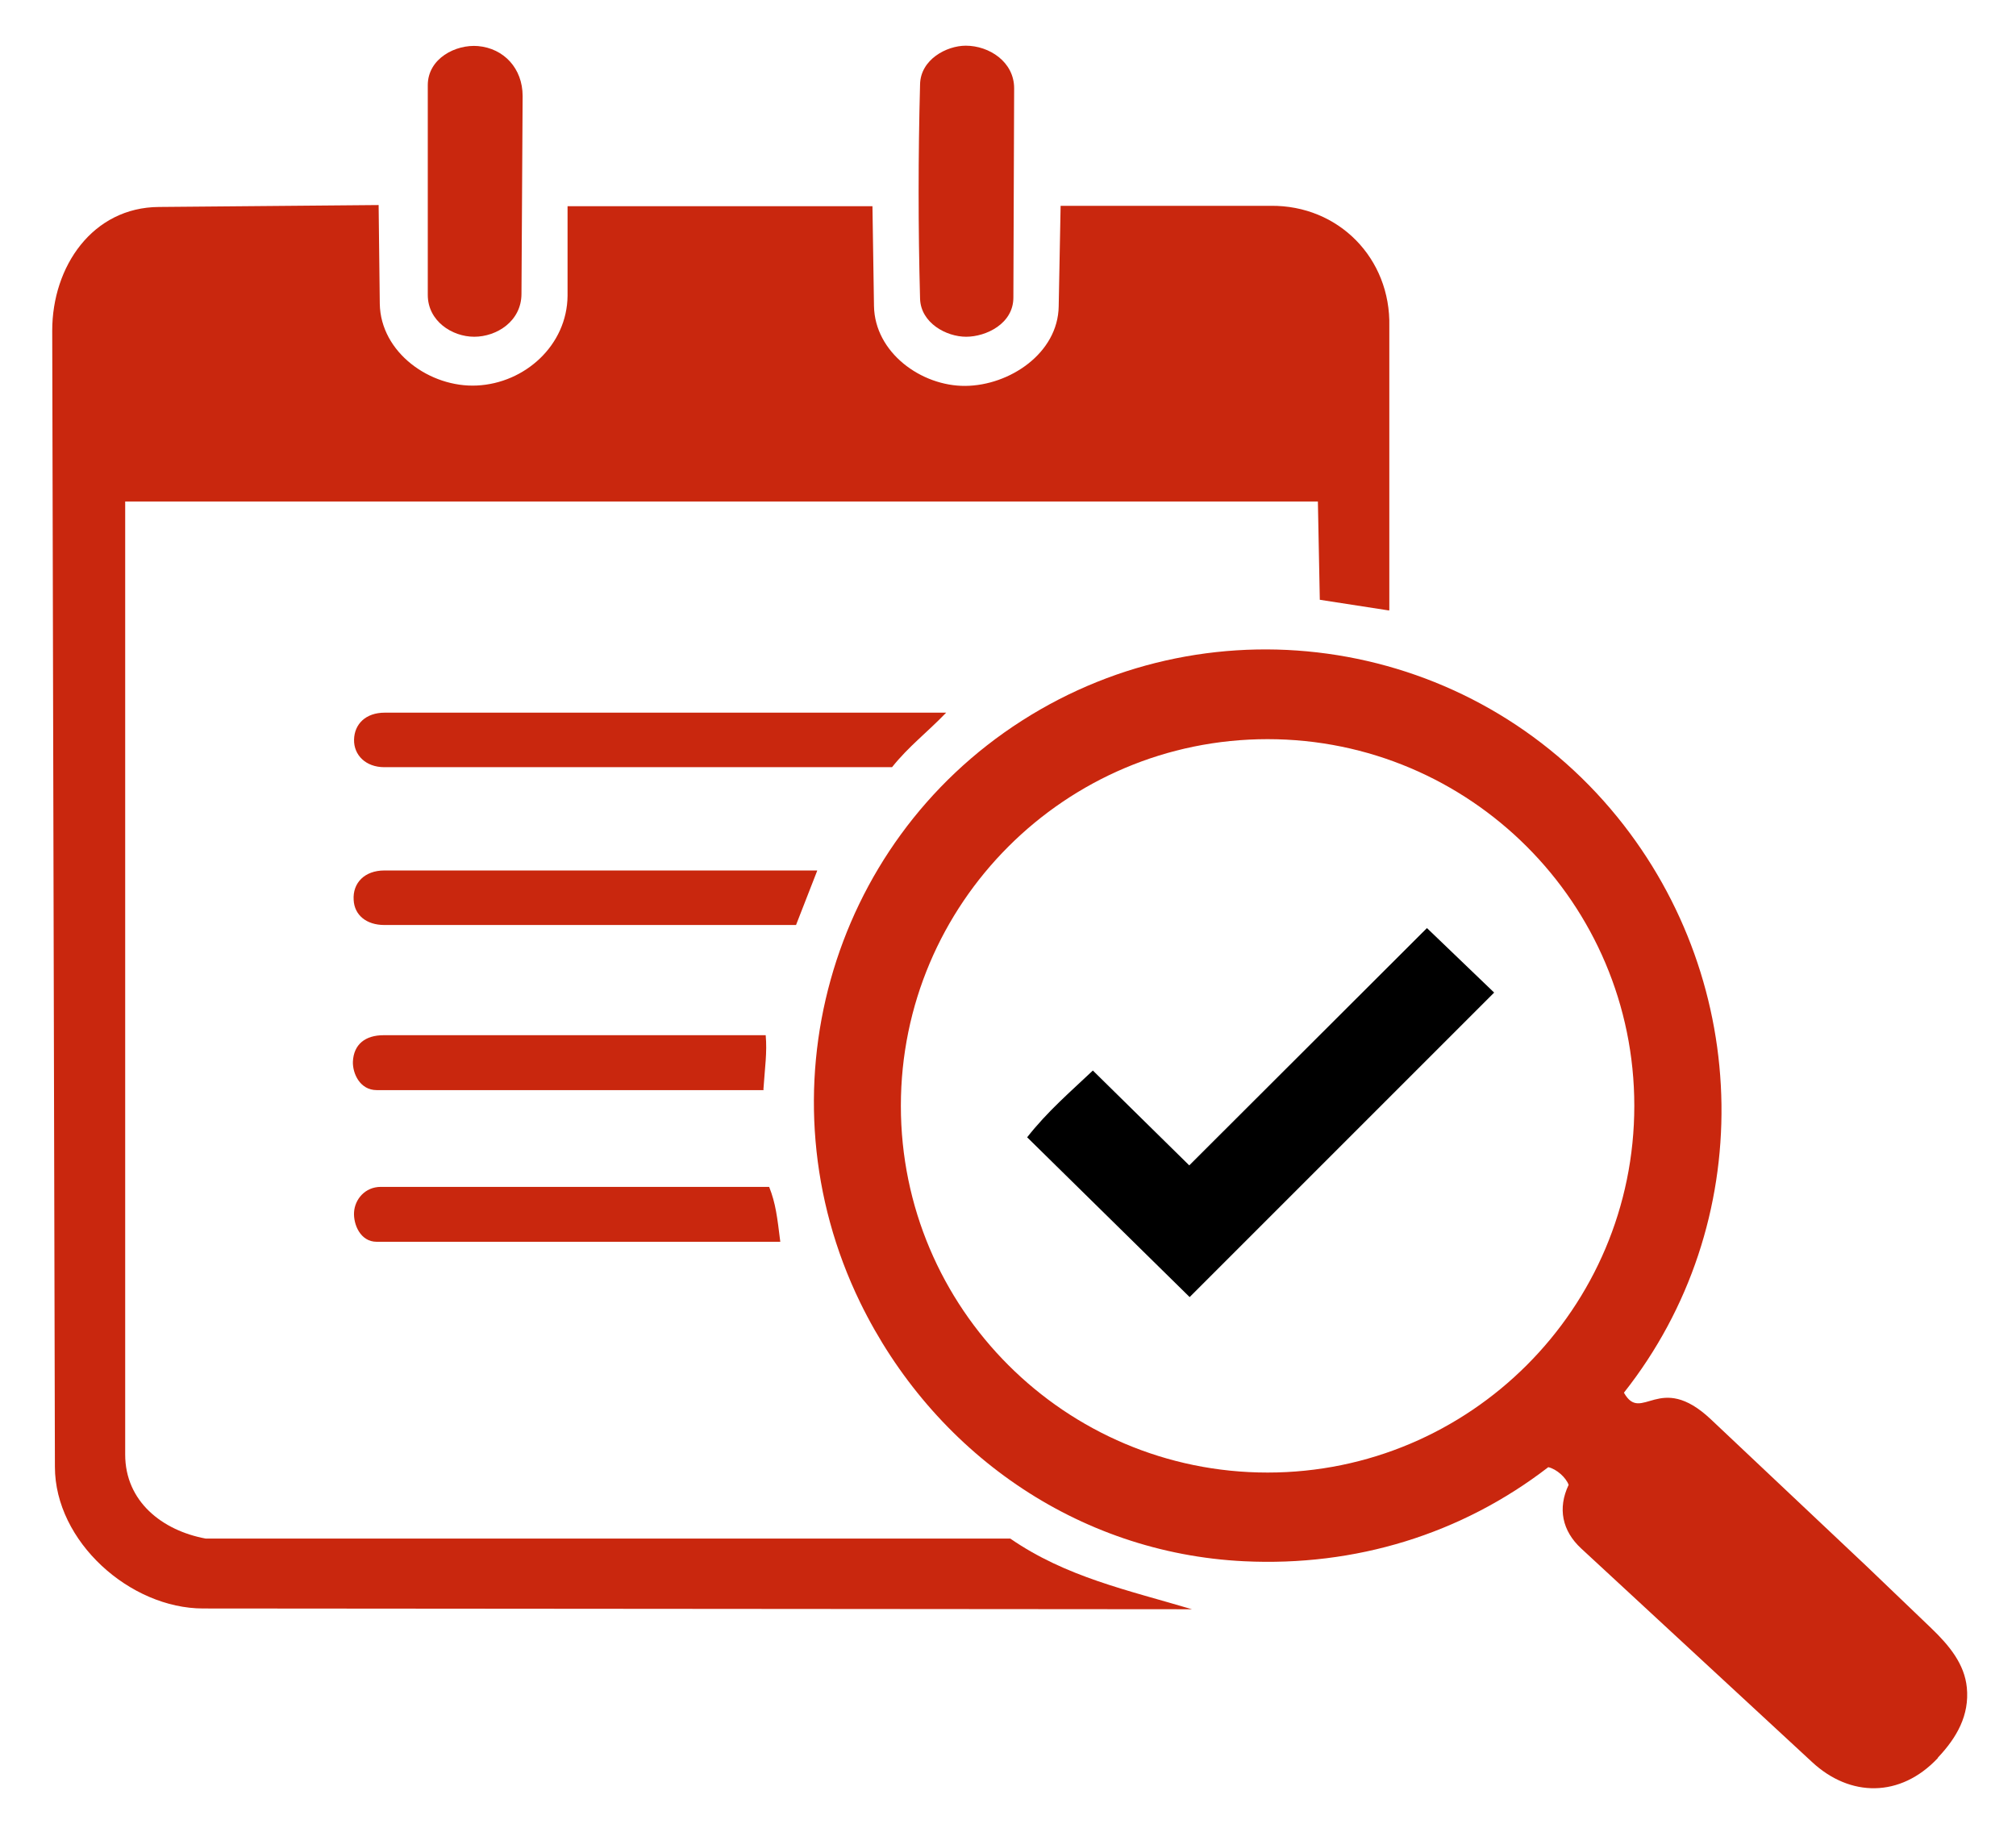 <?xml version="1.0" encoding="UTF-8"?>
<svg id="Layer_1" xmlns="http://www.w3.org/2000/svg" version="1.1" viewBox="0 0 525 476">
  <!-- Generator: Adobe Illustrator 30.1.0, SVG Export Plug-In . SVG Version: 2.1.1 Build 136)  -->
  <defs>
    <style>
      .st0 {
        fill: #c9270e;
      }
    </style>
  </defs>
  <path class="st0" d="M263.9,77.5c0,6.8-7.1,10.2-12.3,10.2s-11.8-3.6-12-9.9c-.5-18.7-.5-37,0-55.8.1-6.5,6.9-10.1,11.9-10.1,6.1,0,12.6,4.2,12.6,11.1l-.2,54.6h0Z"/>
  <path class="st0" d="M135.8,76.5c0,7.2-6.5,11.2-12.3,11.2s-12.1-4.1-12.1-10.9V22.2c0-7,7.3-10.7,13.1-10.2,6.7.6,11.6,5.8,11.6,13l-.3,51.5Z"/>
  <path class="st0" d="M361.8,159l-18.1-2.8-.5-25.6H32.6v248.2c0,12.2,9.6,19.8,21,21.9h209.5c14.5,10,30.5,13.4,47.3,18.4l-257.5-.2c-19,0-38.6-17.4-38.6-36.9l-.7-295.9c0-16.7,10.5-32.1,27.8-32.2l57.2-.5.3,25.7c.2,12.7,13.1,21.9,25.3,21.3,12.5-.6,23.5-10.5,23.6-23.4v-23.3c.1,0,79.4,0,79.4,0l.4,26c.2,12.1,12.3,20.9,23.8,20.8s24.1-8.5,24.3-20.7l.5-26.2h54.7c17.7-.2,31.3,13.7,30.9,31.4v73.9q-.1,0-.1,0Z"/>
  <path class="st0" d="M232.3,199.8H100.1c-4.9,0-8-3.2-7.9-7.2s3-7,8-7h146.2c-5.1,5.3-9.7,8.7-14.1,14.2h0Z"/>
  <path class="st0" d="M212.8,226.8l-5.5,14.1h-107.2c-4.7,0-7.8-2.6-8-6.5-.3-4.5,2.9-7.7,8-7.7h112.7Z"/>
  <path class="st0" d="M203.1,323.4h-105c-4.3,0-6.1-4.6-5.9-7.7.2-3.3,2.8-6.6,7-6.6h101.1c1.7,4.3,2.1,7.8,2.9,14.3h0Z"/>
  <path class="st0" d="M198.9,283.9h-100.8c-4.4,0-6.3-4.4-6.2-7.4.2-4.5,3.2-6.9,8-6.9h99.5c.4,4.5-.2,8.3-.6,14.2h0Z"/>
  <path class="st0" d="M504.6,457.9c-9.7,10.3-22.8,10.2-32.7,1l-60.1-55.6c-5-4.6-6.2-10.5-3.3-16.6-.7-1.9-3.1-4.1-5.3-4.6-22.7,17.5-50.3,25.9-79.2,24.5-43.6-2.1-81.1-28.6-100-67.4-26.4-54.3-8.1-119.4,42.1-151.5,50.3-32.2,117.1-21.7,155.1,25.1,35.3,43.5,36.4,106,1.7,149.9,4.6,8.2,9.2-5.7,22.6,6.9l40.6,38.3,16.8,16.1c4.8,4.6,8.7,9.4,9.3,15.5.7,7.2-2.6,13-7.5,18.2h0ZM425.6,288c0-52.7-42.8-95.5-95.5-95.5s-95.5,42.8-95.5,95.5,42.8,95.5,95.5,95.5,95.5-42.8,95.5-95.5Z"/>
  <path d="M267.4,296.3c5.4-6.9,11.3-11.9,17.2-17.5l25.1,24.7,61.9-61.8,17.5,16.8-79.3,79.3-42.3-41.6h0Z"/>
</svg>